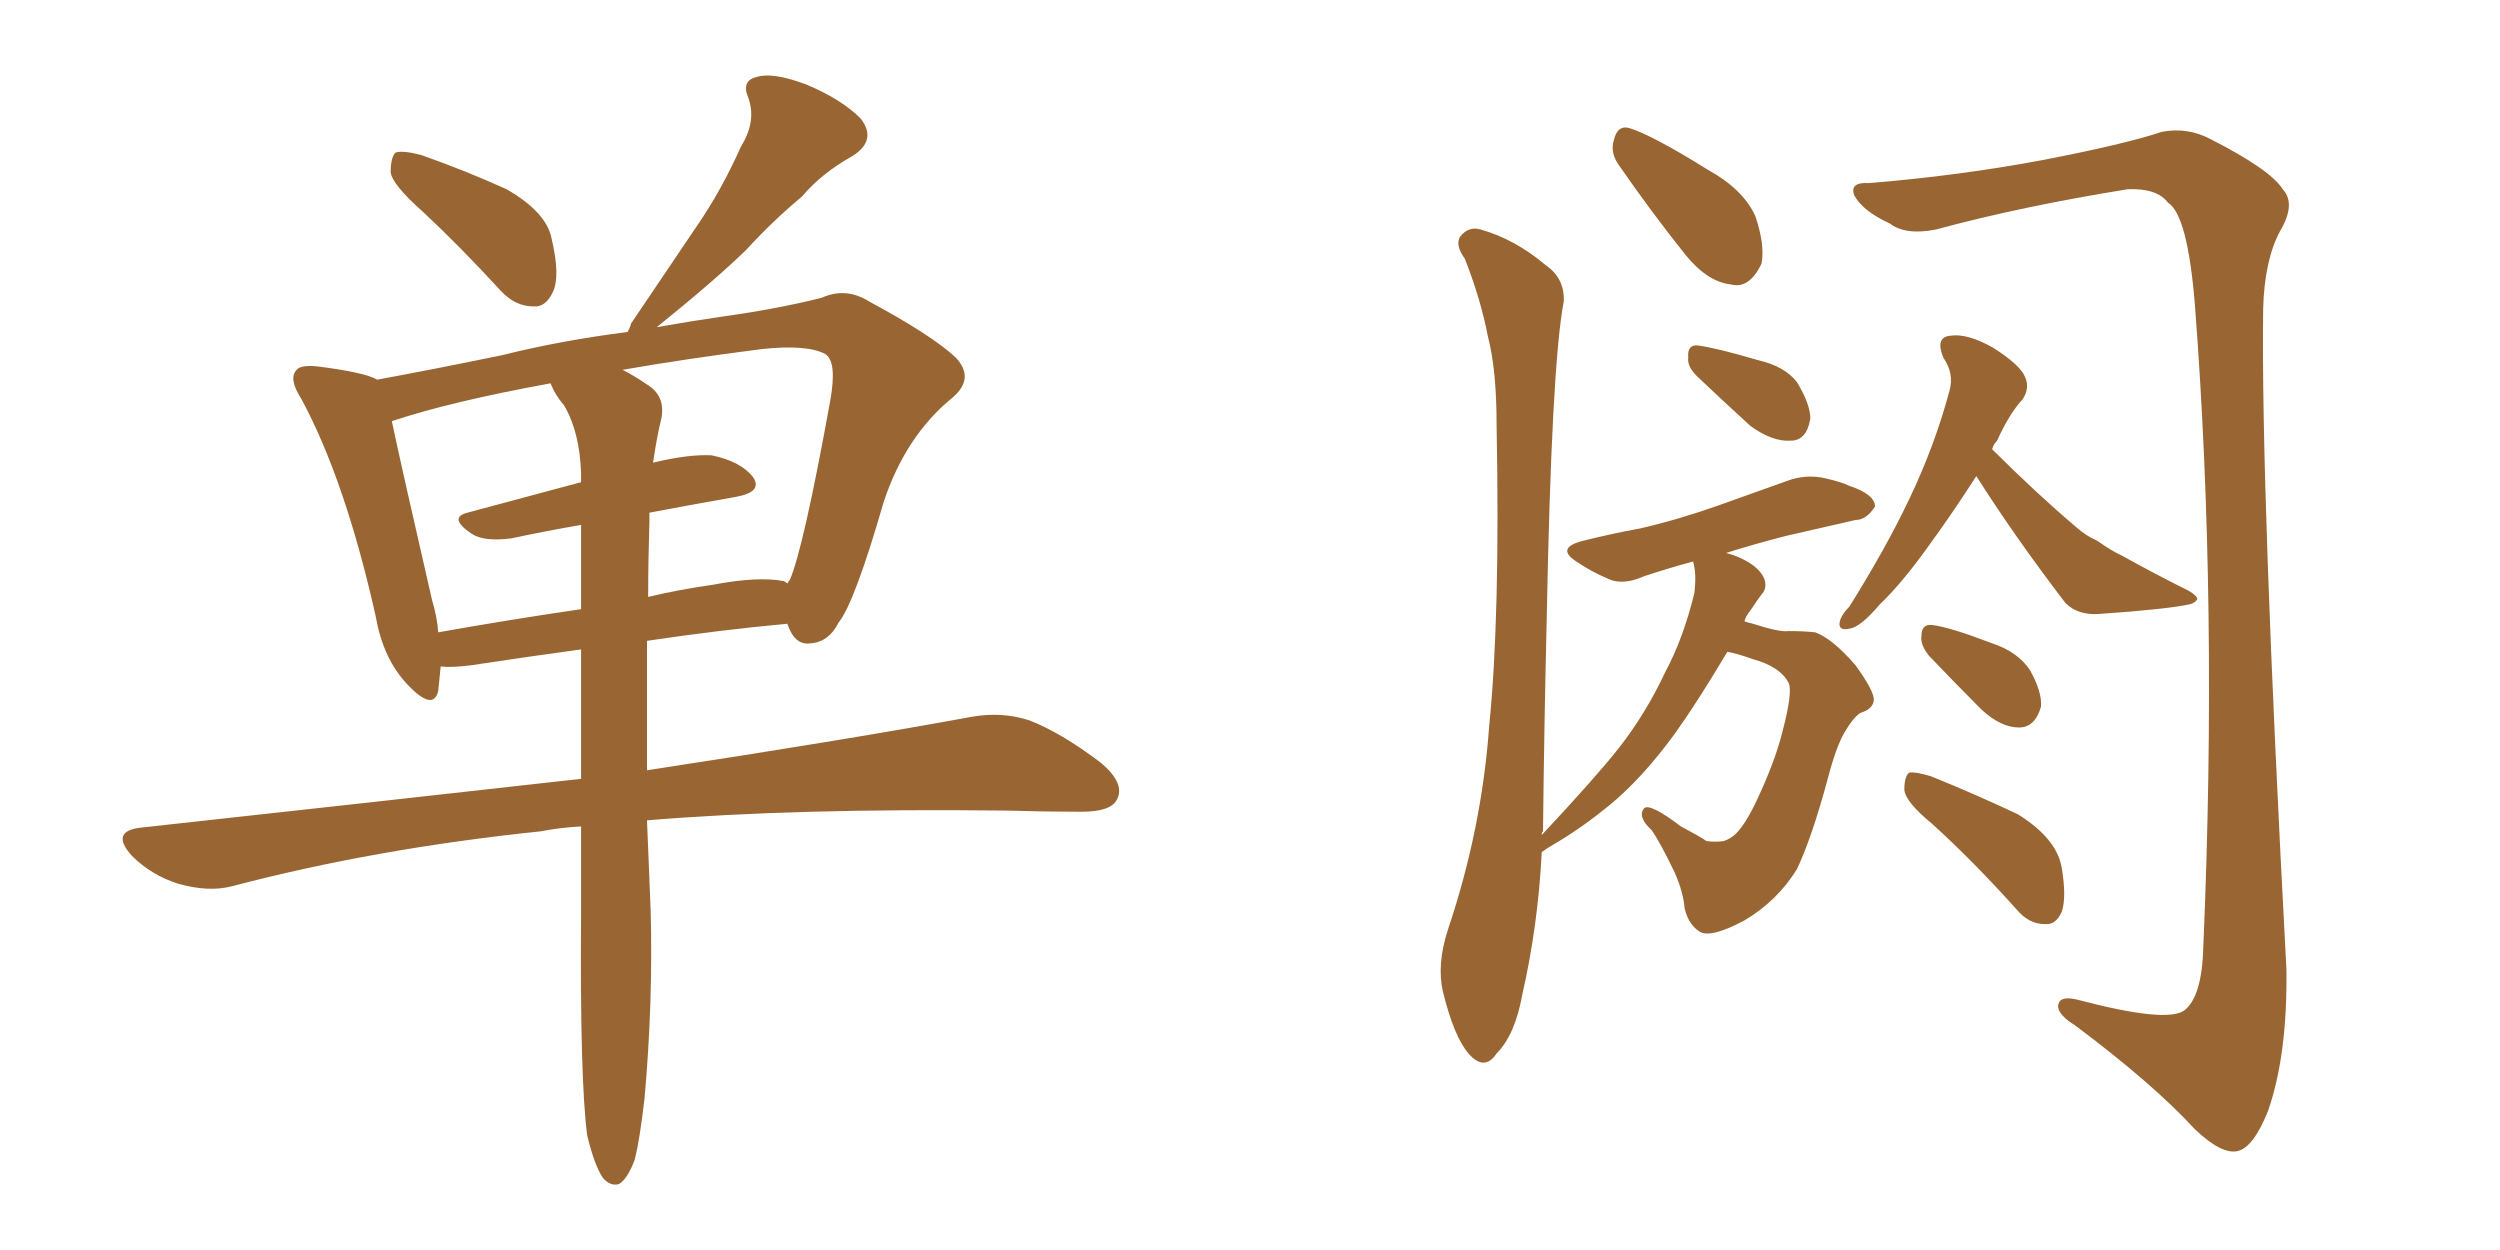 <svg xmlns="http://www.w3.org/2000/svg" xmlns:xlink="http://www.w3.org/1999/xlink" width="300" height="150"><path fill="#996633" padding="10" d="M50.83 25.49L50.83 25.49Q47.02 22.12 46.88 20.65L46.88 20.65Q46.88 18.90 47.46 18.31L47.46 18.31Q48.34 18.02 50.54 18.60L50.54 18.60Q55.96 20.51 60.79 22.71L60.79 22.71Q65.63 25.49 66.21 28.71L66.21 28.71Q67.24 33.11 66.36 35.01L66.36 35.01Q65.48 36.91 64.01 36.77L64.01 36.77Q61.82 36.77 60.06 34.86L60.06 34.86Q55.22 29.59 50.83 25.49ZM70.46 136.23L70.46 136.23Q69.58 129.49 69.73 109.57L69.73 109.57Q69.73 104.15 69.73 99.17L69.73 99.17Q67.09 99.32 64.89 99.76L64.89 99.76Q45.12 101.81 27.83 106.35L27.83 106.35Q25.05 107.08 21.39 106.05L21.39 106.05Q18.16 105.03 15.82 102.69L15.82 102.69Q13.18 99.76 16.85 99.32L16.85 99.32Q44.97 96.24 69.73 93.46L69.73 93.46Q69.73 85.11 69.73 77.93L69.73 77.93Q63.28 78.81 56.54 79.83L56.54 79.83Q54.20 80.13 52.88 79.98L52.88 79.98Q52.73 81.59 52.59 82.91L52.59 82.91Q52.00 85.40 48.93 82.18L48.93 82.18Q46.00 79.10 45.12 74.12L45.12 74.12Q41.46 57.71 36.18 47.90L36.18 47.90Q34.57 45.41 35.60 44.38L35.60 44.38Q36.04 43.80 37.94 43.95L37.94 43.95Q43.80 44.68 45.26 45.56L45.26 45.56Q51.71 44.38 60.21 42.63L60.21 42.63Q67.24 40.87 75.29 39.84L75.29 39.84Q75.59 39.40 75.73 38.82L75.73 38.82Q79.98 32.52 83.64 27.10L83.64 27.10Q86.57 22.85 88.92 17.58L88.92 17.58Q90.82 14.50 89.79 11.72L89.79 11.72Q88.92 9.67 90.82 9.23L90.82 9.23Q92.72 8.64 96.68 10.11L96.68 10.11Q100.93 11.87 103.27 14.21L103.27 14.21Q105.32 16.85 102.25 18.75L102.25 18.75Q98.58 20.80 96.24 23.58L96.24 23.58Q92.72 26.51 89.50 30.03L89.50 30.03Q85.55 33.84 78.81 39.26L78.81 39.26Q82.91 38.53 87.01 37.94L87.01 37.94Q93.31 37.06 98.58 35.74L98.58 35.74Q101.51 34.42 104.30 36.18L104.30 36.18Q111.91 40.28 114.70 42.92L114.70 42.92Q117.04 45.41 114.26 47.75L114.26 47.75Q108.69 52.29 106.05 60.21L106.05 60.21Q102.54 72.36 100.63 74.71L100.63 74.71Q99.46 77.05 97.27 77.20L97.27 77.20Q95.36 77.49 94.48 74.85L94.48 74.85Q86.43 75.59 77.64 76.90L77.64 76.90Q77.64 85.69 77.64 92.43L77.64 92.43Q101.66 88.77 116.75 85.99L116.75 85.99Q120.26 85.40 123.49 86.43L123.49 86.43Q127.29 87.89 132.13 91.55L132.13 91.55Q135.06 94.04 134.03 95.95L134.03 95.95Q133.30 97.41 129.79 97.41L129.79 97.41Q125.54 97.41 120.70 97.27L120.70 97.27Q95.36 96.97 77.64 98.44L77.64 98.44Q77.93 105.62 78.08 109.28L78.08 109.28Q78.37 120.41 77.34 131.84L77.34 131.84Q76.76 136.82 76.17 139.16L76.17 139.16Q75.29 141.50 74.27 142.09L74.27 142.09Q73.24 142.38 72.36 141.36L72.36 141.36Q71.34 139.89 70.46 136.23ZM77.93 62.55L77.93 62.55Q77.78 67.24 77.78 71.63L77.78 71.63Q81.45 70.75 85.55 70.17L85.55 70.17Q90.97 69.14 94.04 69.73L94.04 69.73Q94.34 69.87 94.48 70.02L94.48 70.02Q94.63 69.73 94.78 69.58L94.78 69.58Q96.39 65.92 99.61 48.19L99.61 48.19Q100.49 43.36 99.02 42.48L99.02 42.48Q96.83 41.31 91.41 41.89L91.41 41.89Q82.18 43.07 74.71 44.38L74.71 44.38Q76.17 45.12 77.64 46.14L77.64 46.14Q79.83 47.46 79.39 50.10L79.39 50.10Q78.81 52.44 78.37 55.52L78.37 55.52Q82.62 54.49 85.40 54.64L85.40 54.64Q88.92 55.37 90.38 57.28L90.38 57.28Q91.55 59.03 88.33 59.62L88.33 59.62Q83.35 60.50 77.93 61.52L77.93 61.52Q77.93 61.96 77.93 62.55ZM67.68 48.63L67.68 48.63L67.68 48.63Q66.65 47.46 66.06 46.00L66.06 46.00Q54.05 48.19 47.02 50.54L47.02 50.54Q48.19 56.10 51.86 72.07L51.86 72.07Q52.44 73.97 52.59 75.88L52.59 75.88Q60.79 74.41 69.73 73.10L69.73 73.10Q69.73 67.53 69.73 62.99L69.73 62.99Q65.48 63.72 61.38 64.60L61.38 64.60Q58.01 65.04 56.54 64.01L56.54 64.01Q53.76 62.11 56.10 61.52L56.10 61.52Q62.55 59.77 69.73 57.86L69.73 57.86Q69.73 57.28 69.73 56.84L69.73 56.84Q69.58 51.86 67.68 48.63ZM203.61 45.12L203.61 45.12Q202.44 43.95 202.59 42.92L202.59 42.92Q202.44 41.31 203.76 41.46L203.76 41.46Q205.96 41.75 210.94 43.21L210.94 43.21Q214.16 43.95 215.63 45.85L215.63 45.85Q217.24 48.49 217.24 50.24L217.24 50.24Q216.80 52.88 214.89 52.88L214.89 52.88Q212.70 53.03 210.06 51.12L210.06 51.12Q206.84 48.19 203.61 45.12ZM237.16 57.13L237.16 57.13Q234.23 61.67 231.88 64.89L231.88 64.89Q228.37 69.87 225.59 72.51L225.59 72.51Q223.24 75.29 221.92 75.44L221.92 75.44Q220.61 75.73 220.75 74.71L220.75 74.71Q220.90 73.83 221.92 72.80L221.92 72.80Q226.32 65.77 229.10 59.91L229.10 59.91Q232.18 53.47 233.94 46.88L233.94 46.88Q234.52 44.82 233.20 42.92L233.20 42.92Q232.18 40.43 234.08 40.28L234.08 40.28Q236.13 39.99 239.21 41.75L239.21 41.75Q242.43 43.80 243.02 45.26L243.02 45.26Q243.60 46.58 242.72 47.90L242.72 47.90Q241.11 49.66 239.65 52.88L239.65 52.88Q239.21 53.32 239.06 53.91L239.06 53.91Q244.34 59.18 249.17 63.28L249.17 63.28Q250.34 64.31 251.66 64.89L251.66 64.89Q253.56 66.21 254.59 66.65L254.59 66.65Q258.25 68.70 262.65 70.90L262.65 70.90Q263.67 71.48 263.67 71.92L263.67 71.92Q263.38 72.36 262.79 72.51L262.79 72.51Q260.16 73.10 251.81 73.68L251.81 73.68Q249.32 73.83 247.85 72.36L247.85 72.36Q241.70 64.31 237.16 57.13ZM231.45 78.66L231.45 78.66Q230.42 77.34 230.57 76.32L230.57 76.32Q230.57 74.85 231.88 75L231.88 75Q234.08 75.29 239.06 77.20L239.06 77.20Q242.14 78.22 243.60 80.42L243.60 80.42Q245.07 83.06 244.92 84.81L244.92 84.81Q244.19 87.30 242.29 87.30L242.29 87.30Q240.09 87.30 237.74 85.11L237.74 85.11Q234.52 81.88 231.45 78.66ZM231.88 98.88L231.88 98.88Q228.66 96.24 228.52 94.78L228.52 94.78Q228.52 93.16 229.10 92.72L229.10 92.72Q229.83 92.58 231.74 93.16L231.74 93.16Q237.16 95.36 242.14 97.71L242.14 97.71Q246.83 100.63 247.41 104.15L247.41 104.15Q248.00 107.67 247.41 109.42L247.41 109.42Q246.68 111.04 245.36 110.89L245.36 110.89Q243.46 110.89 241.99 109.13L241.99 109.13Q236.87 103.42 231.88 98.88ZM185.01 100.20L185.01 100.20Q191.46 93.31 194.24 89.79L194.24 89.79Q197.46 85.69 199.80 80.71L199.80 80.71Q202.00 76.61 203.32 71.19L203.32 71.19Q203.61 68.85 203.17 67.38L203.17 67.38Q199.95 68.26 197.31 69.14L197.31 69.14Q194.68 70.31 192.92 69.43L192.92 69.43Q190.87 68.55 189.40 67.53L189.40 67.53Q186.47 65.77 189.99 64.89L189.99 64.89Q193.51 64.01 196.73 63.43L196.73 63.43Q201.27 62.40 206.25 60.64L206.25 60.64Q210.35 59.18 214.45 57.71L214.45 57.71Q216.80 56.84 219.14 57.42L219.14 57.42Q221.04 57.86 221.92 58.30L221.92 58.30Q225 59.33 225 60.79L225 60.79Q223.97 62.40 222.66 62.40L222.66 62.40Q218.85 63.28 214.31 64.31L214.31 64.31Q210.35 65.33 207.13 66.36L207.13 66.36Q208.89 66.80 210.35 67.82L210.35 67.82Q211.67 68.85 211.82 69.87L211.82 69.87Q211.96 70.75 211.38 71.34L211.38 71.34Q210.94 71.92 210.06 73.24L210.06 73.24Q209.47 73.97 209.33 74.56L209.33 74.56Q209.77 74.71 210.35 74.85L210.35 74.85Q213.57 75.88 214.60 75.73L214.60 75.73Q216.50 75.73 217.82 75.88L217.82 75.88Q219.87 76.61 222.66 79.83L222.66 79.83Q225 83.06 224.85 84.08L224.85 84.08Q224.71 85.11 223.24 85.55L223.24 85.55Q222.36 86.13 221.34 87.89L221.34 87.89Q220.31 89.65 219.29 93.60L219.29 93.60Q217.38 100.63 215.63 104.30L215.63 104.30Q213.28 108.11 209.33 110.45L209.33 110.45Q205.22 112.65 203.91 111.77L203.91 111.77Q202.59 110.89 202.15 108.98L202.15 108.98Q202.00 107.08 200.98 104.74L200.98 104.74Q199.22 101.07 198.19 99.61L198.19 99.61Q196.44 98.00 197.31 96.97L197.31 96.97Q198.05 96.39 201.71 99.17L201.71 99.17Q203.91 100.34 204.79 100.93L204.79 100.93Q205.81 101.07 206.84 100.93L206.84 100.93Q207.71 100.63 208.30 100.05L208.30 100.05Q209.47 98.88 210.79 96.09L210.79 96.09Q212.99 91.41 213.87 87.89L213.87 87.89Q215.19 82.91 214.60 81.88L214.60 81.88Q213.57 79.98 210.35 79.10L210.35 79.10Q208.30 78.37 207.28 78.22L207.28 78.22Q203.61 84.38 200.98 88.04L200.98 88.04Q197.02 93.46 193.07 96.68L193.07 96.68Q189.84 99.32 186.62 101.22L186.62 101.22Q185.60 101.81 185.01 102.25L185.01 102.25Q184.57 111.04 182.67 119.38L182.67 119.38Q181.79 124.22 179.59 126.42L179.59 126.42Q178.13 128.61 176.22 126.42L176.22 126.42Q174.46 124.37 173.14 118.95L173.14 118.95Q172.41 115.72 173.73 111.62L173.73 111.62Q177.83 99.46 178.71 87.01L178.71 87.01Q180.03 73.97 179.59 50.98L179.59 50.98Q179.59 44.38 178.56 40.43L178.56 40.43Q177.69 35.89 175.78 31.05L175.78 31.05Q174.61 29.44 175.20 28.42L175.20 28.42Q176.22 27.10 177.69 27.54L177.69 27.54Q181.79 28.71 185.45 31.79L185.45 31.79Q187.79 33.40 187.65 36.18L187.65 36.18Q186.18 43.80 185.60 74.56L185.60 74.56Q185.30 87.01 185.16 99.76L185.16 99.76Q185.01 99.76 185.01 100.20ZM194.24 19.78L194.24 19.78Q193.21 18.31 193.65 16.85L193.65 16.85Q194.09 14.94 195.56 15.38L195.56 15.38Q198.34 16.26 204.93 20.36L204.93 20.36Q209.18 22.71 210.64 25.93L210.64 25.93Q211.82 29.44 211.38 31.64L211.38 31.64Q209.91 34.72 207.71 34.13L207.71 34.13Q204.93 33.84 202.29 30.62L202.29 30.62Q198.19 25.49 194.24 19.78ZM224.27 21.97L224.27 21.97L224.27 21.97Q235.11 21.09 245.21 19.19L245.21 19.19Q255.03 17.29 259.42 15.82L259.42 15.82Q262.50 15.23 265.28 16.70L265.28 16.70Q272.46 20.36 273.93 22.71L273.93 22.71Q275.54 24.46 273.63 27.69L273.63 27.69Q271.73 31.20 271.58 37.06L271.58 37.06Q271.29 58.59 274.37 116.31L274.37 116.31Q274.51 126.56 272.17 133.30L272.17 133.30Q270.41 137.70 268.51 138.13L268.51 138.13Q266.60 138.57 263.38 135.50L263.38 135.50Q258.40 130.08 249.02 123.05L249.02 123.05Q247.12 121.88 246.97 120.85L246.97 120.85Q246.97 119.38 249.32 119.97L249.32 119.97Q259.86 122.75 262.06 121.29L262.06 121.29Q264.26 119.68 264.40 113.53L264.40 113.53Q266.16 72.51 263.38 36.47L263.38 36.47Q262.50 25.78 260.16 24.32L260.16 24.32Q258.84 22.56 255.32 22.71L255.32 22.71Q242.58 24.76 232.32 27.54L232.32 27.54Q228.66 28.27 226.76 26.81L226.76 26.81Q223.54 25.34 222.51 23.44L222.51 23.44Q221.92 21.83 224.27 21.97Z"/></svg>